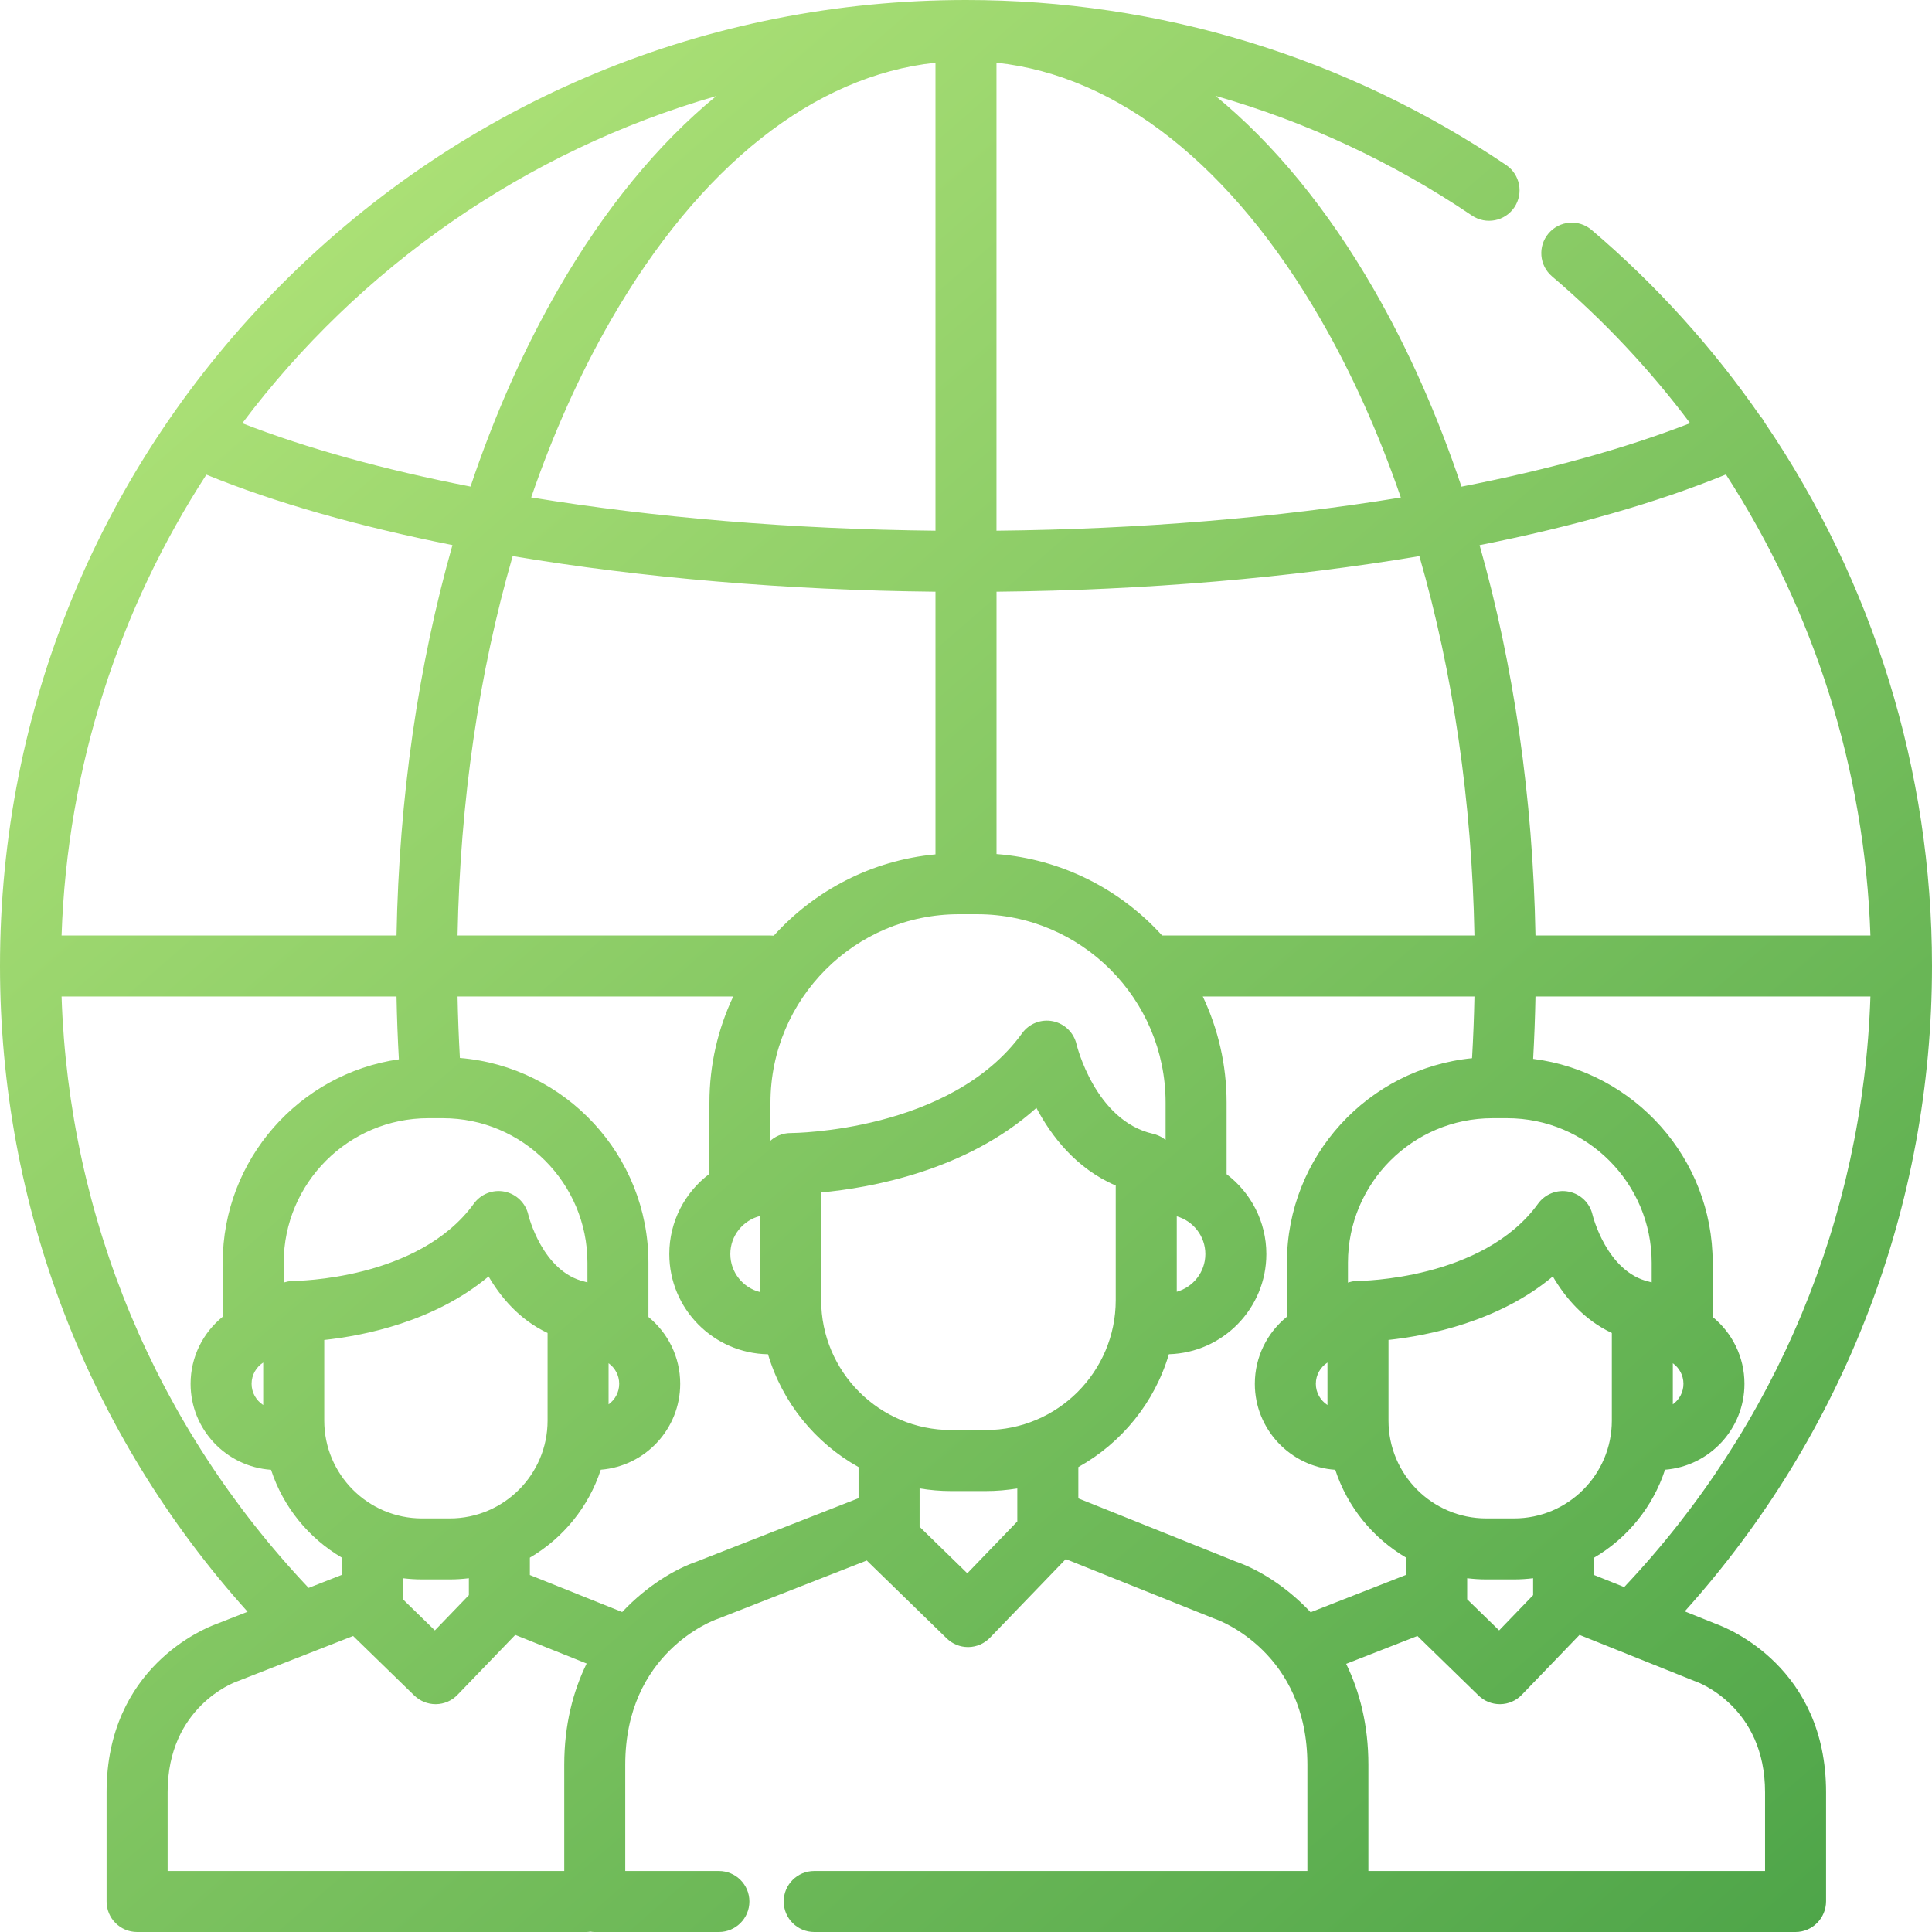 <svg width="54" height="54" viewBox="0 0 54 54" fill="none" xmlns="http://www.w3.org/2000/svg">
<g clip-path="url(#clip0_513_2294)">
<path d="M47.977 45.394L47.089 45.038C51.551 40.075 54 33.7 54 27C54 21.519 52.343 16.245 49.324 11.811C49.287 11.739 49.242 11.674 49.189 11.617C47.866 9.711 46.292 7.963 44.485 6.426C44.126 6.121 43.588 6.164 43.283 6.523C42.978 6.881 43.021 7.42 43.38 7.725C44.83 8.958 46.12 10.336 47.239 11.828C45.434 12.533 43.268 13.13 40.849 13.602C40.182 11.613 39.361 9.759 38.397 8.085C37.096 5.83 35.601 4.014 33.971 2.678C36.508 3.403 38.924 4.527 41.142 6.025C41.532 6.288 42.062 6.186 42.326 5.796C42.589 5.405 42.486 4.875 42.096 4.612C37.631 1.595 32.41 0 27 0C19.788 0 13.008 2.808 7.908 7.908C2.808 13.008 0 19.788 0 27C0 33.709 2.452 40.084 6.921 45.049L6.045 45.392C5.723 45.509 2.979 46.603 2.979 50.091V53.147C2.979 53.618 3.361 54 3.832 54H8.737H9.5H10.41H14.772H16.382C16.423 54 16.463 53.996 16.503 53.99C16.543 53.996 16.583 54 16.624 54H20.093C20.564 54 20.946 53.618 20.946 53.147C20.946 52.676 20.564 52.295 20.093 52.295H17.476V49.325C17.476 46.193 19.937 45.291 20.037 45.256C20.05 45.252 20.063 45.247 20.076 45.242L24.228 43.616C24.237 43.626 24.245 43.636 24.255 43.645L26.462 45.794C26.621 45.949 26.834 46.036 27.056 46.036C27.061 46.036 27.065 46.036 27.07 46.036C27.297 46.032 27.513 45.938 27.67 45.775L29.789 43.577L33.935 45.239C33.951 45.246 33.961 45.249 33.976 45.254C34.081 45.291 36.542 46.193 36.542 49.325V52.295H30.305H23.712H22.758C22.287 52.295 21.905 52.676 21.905 53.147C21.905 53.618 22.287 54 22.758 54H23.712H30.305H37.395H37.395H37.395H38.483H39.246H40.156H44.518H50.186C50.657 54 51.039 53.612 51.039 53.141V50.091C51.039 46.617 48.316 45.517 47.977 45.394ZM45.397 44.359L44.556 44.022V43.537C45.485 42.992 46.199 42.12 46.538 41.079C47.779 40.981 48.758 39.943 48.758 38.677C48.758 37.925 48.412 37.252 47.87 36.81V35.294C47.87 32.373 45.678 29.955 42.852 29.596C42.884 29.018 42.906 28.436 42.917 27.853H52.279C52.074 34.024 49.65 39.854 45.397 44.359ZM42.319 42.44H41.541C40.034 42.44 38.809 41.214 38.809 39.708V37.452C39.919 37.331 41.887 36.943 43.402 35.677C43.742 36.26 44.267 36.889 45.051 37.257V39.708C45.051 41.214 43.825 42.44 42.319 42.44ZM42.851 44.112V44.585L41.901 45.57L41.008 44.701V44.112C41.183 44.133 41.361 44.145 41.541 44.145H42.319C42.499 44.145 42.676 44.133 42.851 44.112ZM37.959 35.802C37.958 35.802 37.957 35.802 37.956 35.802C37.927 35.802 37.898 35.804 37.869 35.806C37.86 35.807 37.851 35.809 37.842 35.81C37.822 35.813 37.803 35.815 37.784 35.819C37.772 35.822 37.759 35.826 37.746 35.829C37.732 35.833 37.717 35.836 37.703 35.84C37.694 35.843 37.685 35.847 37.676 35.85V35.294C37.676 33.066 39.488 31.254 41.717 31.254H42.124C44.352 31.254 46.165 33.066 46.165 35.294V35.843C46.149 35.838 46.132 35.834 46.116 35.83C46.108 35.828 46.1 35.825 46.092 35.823C44.904 35.553 44.515 33.967 44.512 33.955C44.438 33.628 44.18 33.375 43.851 33.308C43.523 33.24 43.186 33.372 42.99 33.643C41.446 35.778 38.004 35.802 37.959 35.802ZM46.756 39.252V38.103C46.935 38.231 47.053 38.441 47.053 38.678C47.053 38.914 46.935 39.124 46.756 39.252ZM48.24 13.262C50.709 17.078 52.124 21.52 52.279 26.147H42.917C42.847 22.309 42.311 18.608 41.355 15.237C43.976 14.716 46.313 14.05 48.24 13.262ZM41.211 26.148H32.485C32.484 26.147 32.483 26.148 32.482 26.148C31.319 24.862 29.683 24.012 27.853 23.871V16.539C32.037 16.497 36.074 16.149 39.672 15.544C40.613 18.805 41.141 22.405 41.211 26.148ZM33.69 35.051C33.69 35.553 33.351 35.975 32.891 36.105V33.996C33.351 34.127 33.69 34.55 33.69 35.051ZM27.853 1.753C31.246 2.115 34.438 4.633 36.919 8.937C37.79 10.447 38.538 12.116 39.154 13.906C35.716 14.469 31.858 14.793 27.852 14.833V1.753H27.853ZM27.312 25.553C30.216 25.553 32.579 27.916 32.579 30.82V31.862C32.573 31.858 32.567 31.854 32.561 31.849C32.549 31.839 32.536 31.83 32.523 31.821C32.514 31.814 32.503 31.808 32.493 31.801C32.48 31.793 32.467 31.785 32.454 31.777C32.442 31.771 32.429 31.765 32.417 31.758C32.405 31.753 32.393 31.747 32.381 31.741C32.366 31.734 32.35 31.729 32.335 31.723C32.325 31.719 32.314 31.715 32.303 31.711C32.286 31.706 32.268 31.701 32.251 31.697C32.243 31.694 32.235 31.692 32.227 31.69C30.608 31.322 30.095 29.21 30.09 29.191C30.016 28.865 29.758 28.612 29.429 28.544C29.101 28.477 28.764 28.609 28.568 28.88C26.571 31.64 22.16 31.669 22.102 31.669C22.102 31.669 22.102 31.669 22.102 31.669C22.101 31.669 22.1 31.669 22.099 31.669C22.07 31.669 22.041 31.67 22.012 31.673C22.003 31.674 21.994 31.676 21.985 31.677C21.966 31.68 21.947 31.682 21.927 31.686C21.915 31.688 21.904 31.692 21.891 31.695C21.876 31.699 21.861 31.702 21.846 31.707C21.832 31.711 21.819 31.717 21.805 31.722C21.793 31.726 21.78 31.73 21.768 31.735C21.752 31.742 21.737 31.75 21.723 31.757C21.713 31.762 21.703 31.766 21.694 31.771C21.678 31.779 21.664 31.789 21.649 31.798C21.641 31.803 21.632 31.808 21.623 31.814C21.61 31.823 21.597 31.833 21.583 31.843C21.575 31.85 21.566 31.856 21.558 31.863C21.55 31.869 21.543 31.876 21.535 31.883V30.82C21.535 27.916 23.898 25.553 26.802 25.553H27.312ZM12.789 26.147C12.859 22.404 13.387 18.803 14.329 15.543C17.931 16.148 21.973 16.497 26.147 16.539V23.88C24.36 24.047 22.767 24.891 21.627 26.153C21.596 26.15 21.565 26.148 21.533 26.148H12.789V26.147ZM21.246 33.987V36.114C20.768 35.996 20.413 35.565 20.413 35.051C20.412 34.537 20.768 34.106 21.246 33.987ZM26.147 1.753V14.833C22.151 14.793 18.29 14.467 14.847 13.903C15.463 12.114 16.21 10.447 17.081 8.937C19.562 4.633 22.754 2.115 26.147 1.753ZM20.019 2.685C18.393 4.021 16.901 5.834 15.603 8.085C14.639 9.758 13.819 11.612 13.151 13.6C10.736 13.129 8.573 12.533 6.772 11.83C10.037 7.487 14.667 4.224 20.019 2.685ZM5.768 13.267C7.689 14.052 10.027 14.714 12.646 15.235C11.689 18.606 11.153 22.309 11.083 26.147H1.721C1.879 21.411 3.344 17.001 5.768 13.267ZM11.262 44.112C11.437 44.133 11.614 44.145 11.795 44.145H12.573C12.753 44.145 12.93 44.133 13.105 44.112V44.585L12.155 45.57L11.262 44.701V44.112ZM12.573 42.44H11.795C10.288 42.44 9.063 41.214 9.063 39.708V37.453C10.173 37.333 12.14 36.944 13.656 35.677C13.996 36.26 14.521 36.889 15.305 37.257V39.708C15.305 41.214 14.079 42.44 12.573 42.44ZM14.767 33.954C14.693 33.628 14.434 33.374 14.106 33.307C13.777 33.24 13.44 33.372 13.244 33.643C11.699 35.779 8.254 35.802 8.213 35.802C8.212 35.802 8.211 35.802 8.21 35.802C8.181 35.802 8.152 35.804 8.123 35.806C8.114 35.807 8.105 35.809 8.096 35.81C8.077 35.813 8.057 35.816 8.039 35.819C8.026 35.822 8.015 35.826 8.002 35.829C7.987 35.832 7.972 35.836 7.957 35.84C7.948 35.843 7.939 35.847 7.93 35.85V35.294C7.93 33.066 9.743 31.254 11.971 31.254H12.379C14.607 31.254 16.419 33.066 16.419 35.294V35.843H16.419C16.402 35.838 16.386 35.834 16.369 35.83C16.361 35.828 16.354 35.825 16.346 35.823C15.158 35.553 14.769 33.966 14.767 33.954ZM1.721 27.853H11.083C11.094 28.44 11.116 29.026 11.149 29.608C8.369 30.008 6.225 32.405 6.225 35.294V36.803C5.678 37.246 5.327 37.921 5.327 38.677C5.327 39.952 6.322 40.996 7.576 41.081C7.915 42.121 8.628 42.992 9.557 43.537V44.017L8.626 44.382C4.358 39.873 1.926 34.038 1.721 27.853ZM7.357 38.084V39.271C7.162 39.145 7.032 38.926 7.032 38.678C7.032 38.429 7.162 38.21 7.357 38.084ZM15.771 49.325V52.295H14.772H10.409H9.5H8.737H4.685V50.091C4.685 47.714 6.543 47.025 6.615 47C6.628 46.995 6.642 46.99 6.655 46.985L9.87 45.726L11.579 47.39C11.739 47.545 11.952 47.632 12.174 47.632C12.178 47.632 12.183 47.632 12.188 47.632C12.414 47.629 12.631 47.535 12.788 47.371L14.402 45.696L16.397 46.496C16.019 47.27 15.771 48.208 15.771 49.325ZM23.997 41.875L19.472 43.647C18.896 43.845 18.098 44.303 17.39 45.057L14.81 44.022V43.537C15.739 42.992 16.453 42.12 16.792 41.079C18.033 40.981 19.012 39.943 19.012 38.677C19.012 37.925 18.666 37.252 18.124 36.81V35.294C18.124 32.286 15.801 29.813 12.854 29.57C12.822 29.001 12.8 28.427 12.789 27.852H20.494C20.069 28.753 19.829 29.759 19.829 30.82V32.81C19.148 33.321 18.707 34.135 18.707 35.051C18.707 36.581 19.941 37.828 21.466 37.852C21.866 39.203 22.788 40.332 23.997 41.005V41.875H23.997ZM17.01 39.252V38.103C17.189 38.231 17.307 38.441 17.307 38.678C17.307 38.914 17.189 39.124 17.01 39.252ZM28.434 42.47C28.434 42.471 28.434 42.472 28.434 42.473V42.525L27.037 43.974L25.703 42.674V41.601C25.989 41.649 26.282 41.675 26.582 41.675H27.555C27.855 41.675 28.148 41.649 28.434 41.602V42.47ZM27.555 39.97H26.582C24.58 39.97 22.952 38.342 22.952 36.34V33.329C24.312 33.204 27.003 32.731 28.968 30.966C29.383 31.752 30.079 32.663 31.185 33.136V36.339C31.185 38.342 29.557 39.97 27.555 39.97ZM36.633 45.063C35.925 44.307 35.127 43.848 34.549 43.648L30.14 41.88V41.005C31.349 40.332 32.271 39.203 32.671 37.851C34.18 37.809 35.395 36.57 35.395 35.051C35.395 34.141 34.958 33.331 34.284 32.819V30.82C34.284 29.759 34.045 28.754 33.619 27.853H41.211C41.2 28.43 41.177 29.006 41.144 29.577C38.243 29.865 35.97 32.319 35.97 35.294V36.803C35.423 37.246 35.073 37.921 35.073 38.678C35.073 39.952 36.068 40.996 37.321 41.081C37.661 42.121 38.374 42.992 39.303 43.537V44.017L36.633 45.063ZM37.103 38.084V39.271C36.908 39.145 36.778 38.926 36.778 38.678C36.778 38.429 36.908 38.21 37.103 38.084ZM49.334 52.295H44.518H40.156H39.246H38.483H38.247V49.325C38.247 48.212 38.002 47.278 37.626 46.505L39.617 45.726L41.325 47.39C41.484 47.545 41.698 47.632 41.92 47.632C41.925 47.632 41.929 47.632 41.934 47.632C42.16 47.629 42.377 47.535 42.534 47.371L44.148 45.696L47.357 46.983C47.372 46.989 47.38 46.992 47.396 46.997C47.475 47.025 49.334 47.714 49.334 50.092V52.295H49.334Z" fill="url(#paint0_linear_513_2294)"/>
</g>
<defs>
<linearGradient id="paint0_linear_513_2294" x1="-2.885" y1="-4.211" x2="49.114" y2="55.722" gradientUnits="userSpaceOnUse">
<stop stop-color="#C2EF81"/>
<stop offset="1" stop-color="#4EA549"/>
</linearGradient>
<clipPath id="clip0_513_2294">
<rect width="54" height="54" fill="white"/>
</clipPath>
</defs>
</svg>
